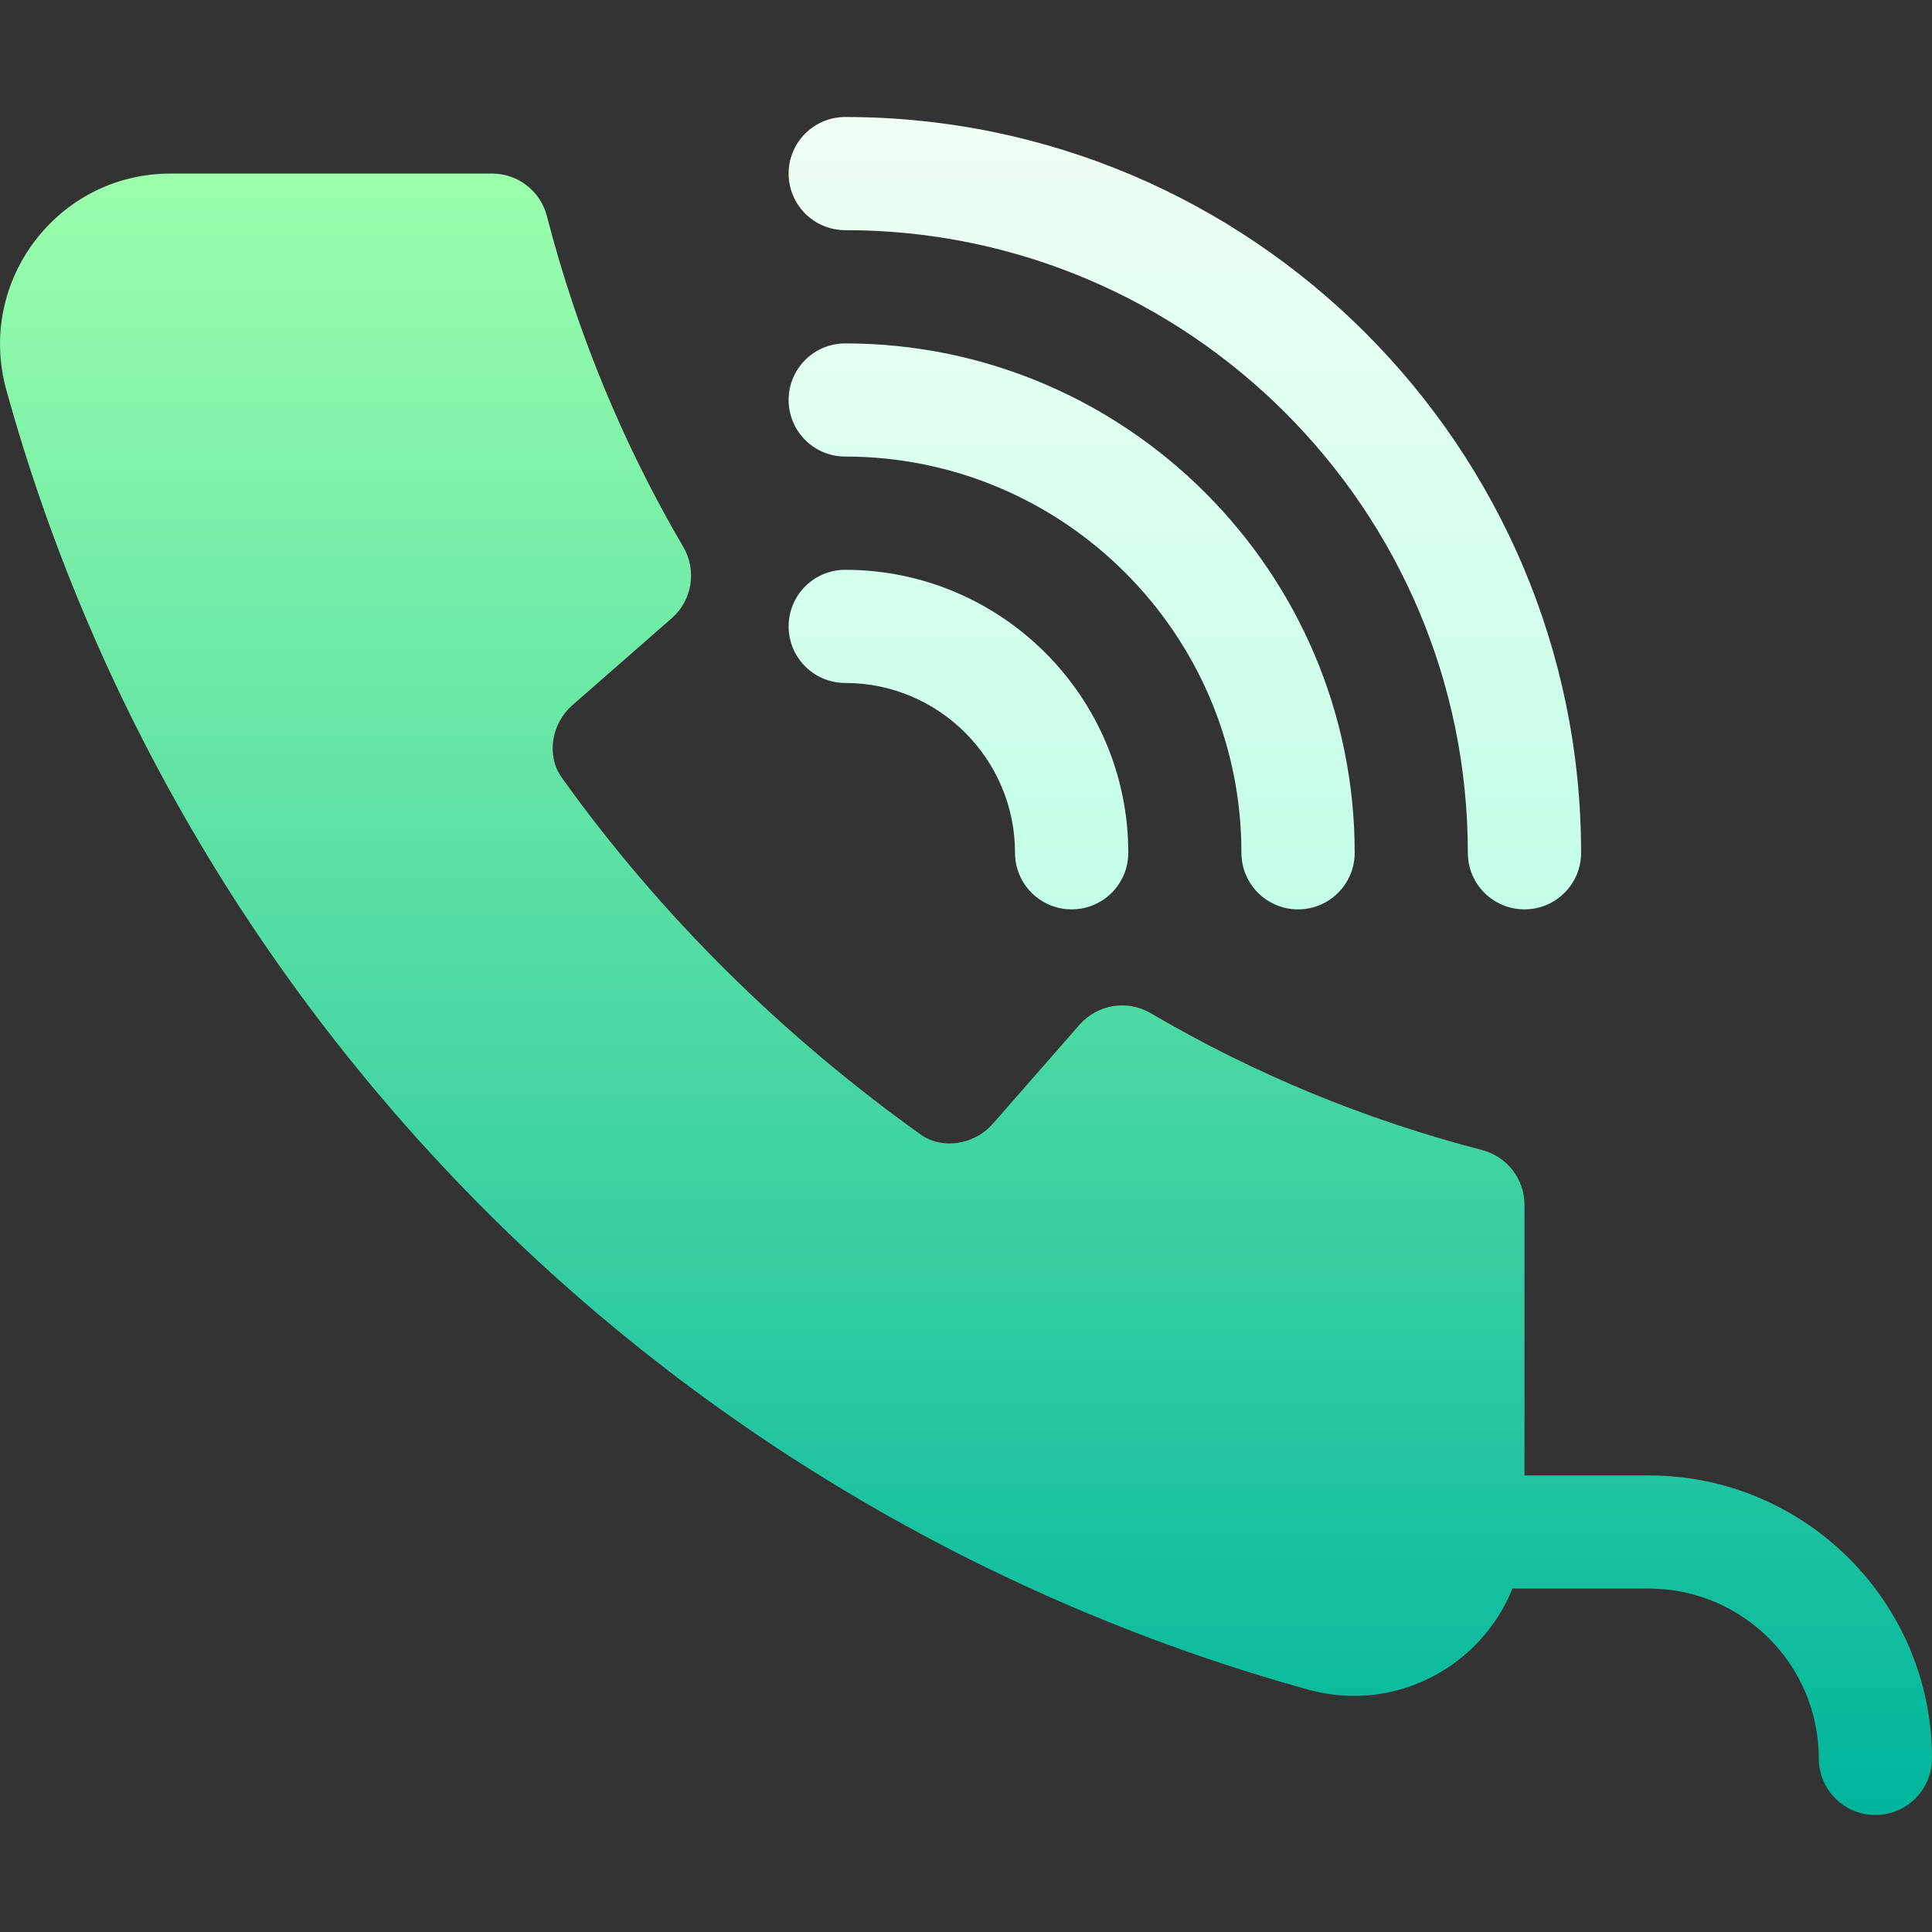 <svg width="32" height="32" viewBox="0 0 32 32" fill="none" xmlns="http://www.w3.org/2000/svg">
<rect x="0" y="0" width="32" height="32" fill="#333333" stroke="none"/>
<path d="M27.312 24.438H25.25V19.955C25.25 19.528 24.961 19.155 24.547 19.048C22.611 18.546 20.765 17.784 19.061 16.782C18.672 16.554 18.177 16.634 17.88 16.973L16.449 18.608C16.134 18.967 15.605 19.046 15.243 18.787C12.959 17.153 10.941 15.166 9.306 12.882C9.047 12.52 9.126 11.99 9.485 11.676L11.126 10.24C11.465 9.944 11.545 9.449 11.318 9.06C10.319 7.357 9.558 5.512 9.058 3.578C8.951 3.164 8.578 2.875 8.151 2.875H2.822C0.958 2.875 -0.395 4.657 0.105 6.46C1.522 11.577 4.267 16.277 8.041 20.05C11.815 23.824 16.547 26.567 21.665 27.985C23.118 28.388 24.541 27.588 25.05 26.312H27.312C28.863 26.312 30.125 27.574 30.125 29.125C30.125 29.643 30.545 30.062 31.062 30.062C31.58 30.062 32 29.643 32 29.125C32 26.54 29.897 24.438 27.312 24.438Z" fill="url(#paint0_linear_1758_2360)"/>
<path d="M14 1.938C13.482 1.938 13.062 2.357 13.062 2.875C13.062 3.393 13.482 3.812 14 3.812C19.686 3.812 24.312 8.439 24.312 14.125C24.312 14.643 24.732 15.062 25.25 15.062C25.768 15.062 26.188 14.643 26.188 14.125C26.188 7.405 20.72 1.938 14 1.938ZM14 5.688C13.482 5.688 13.062 6.107 13.062 6.625C13.062 7.143 13.482 7.562 14 7.562C17.619 7.562 20.562 10.506 20.562 14.125C20.562 14.643 20.982 15.062 21.5 15.062C22.018 15.062 22.438 14.643 22.438 14.125C22.438 9.473 18.652 5.688 14 5.688ZM14 9.438C13.482 9.438 13.062 9.857 13.062 10.375C13.062 10.893 13.482 11.312 14 11.312C15.551 11.312 16.812 12.574 16.812 14.125C16.812 14.643 17.232 15.062 17.75 15.062C18.268 15.062 18.688 14.643 18.688 14.125C18.688 11.54 16.585 9.438 14 9.438Z" fill="url(#paint1_linear_1758_2360)"/>
<defs>
<linearGradient id="paint0_linear_1758_2360" x1="16" y1="30.062" x2="16" y2="2.875" gradientUnits="userSpaceOnUse">
<stop stop-color="#00B59C"/>
<stop offset="1" stop-color="#9CFFAC"/>
</linearGradient>
<linearGradient id="paint1_linear_1758_2360" x1="19.625" y1="15.062" x2="19.625" y2="1.938" gradientUnits="userSpaceOnUse">
<stop stop-color="#C3FFE8"/>
<stop offset="0.997" stop-color="#F0FFF4"/>
</linearGradient>
</defs>
</svg>
